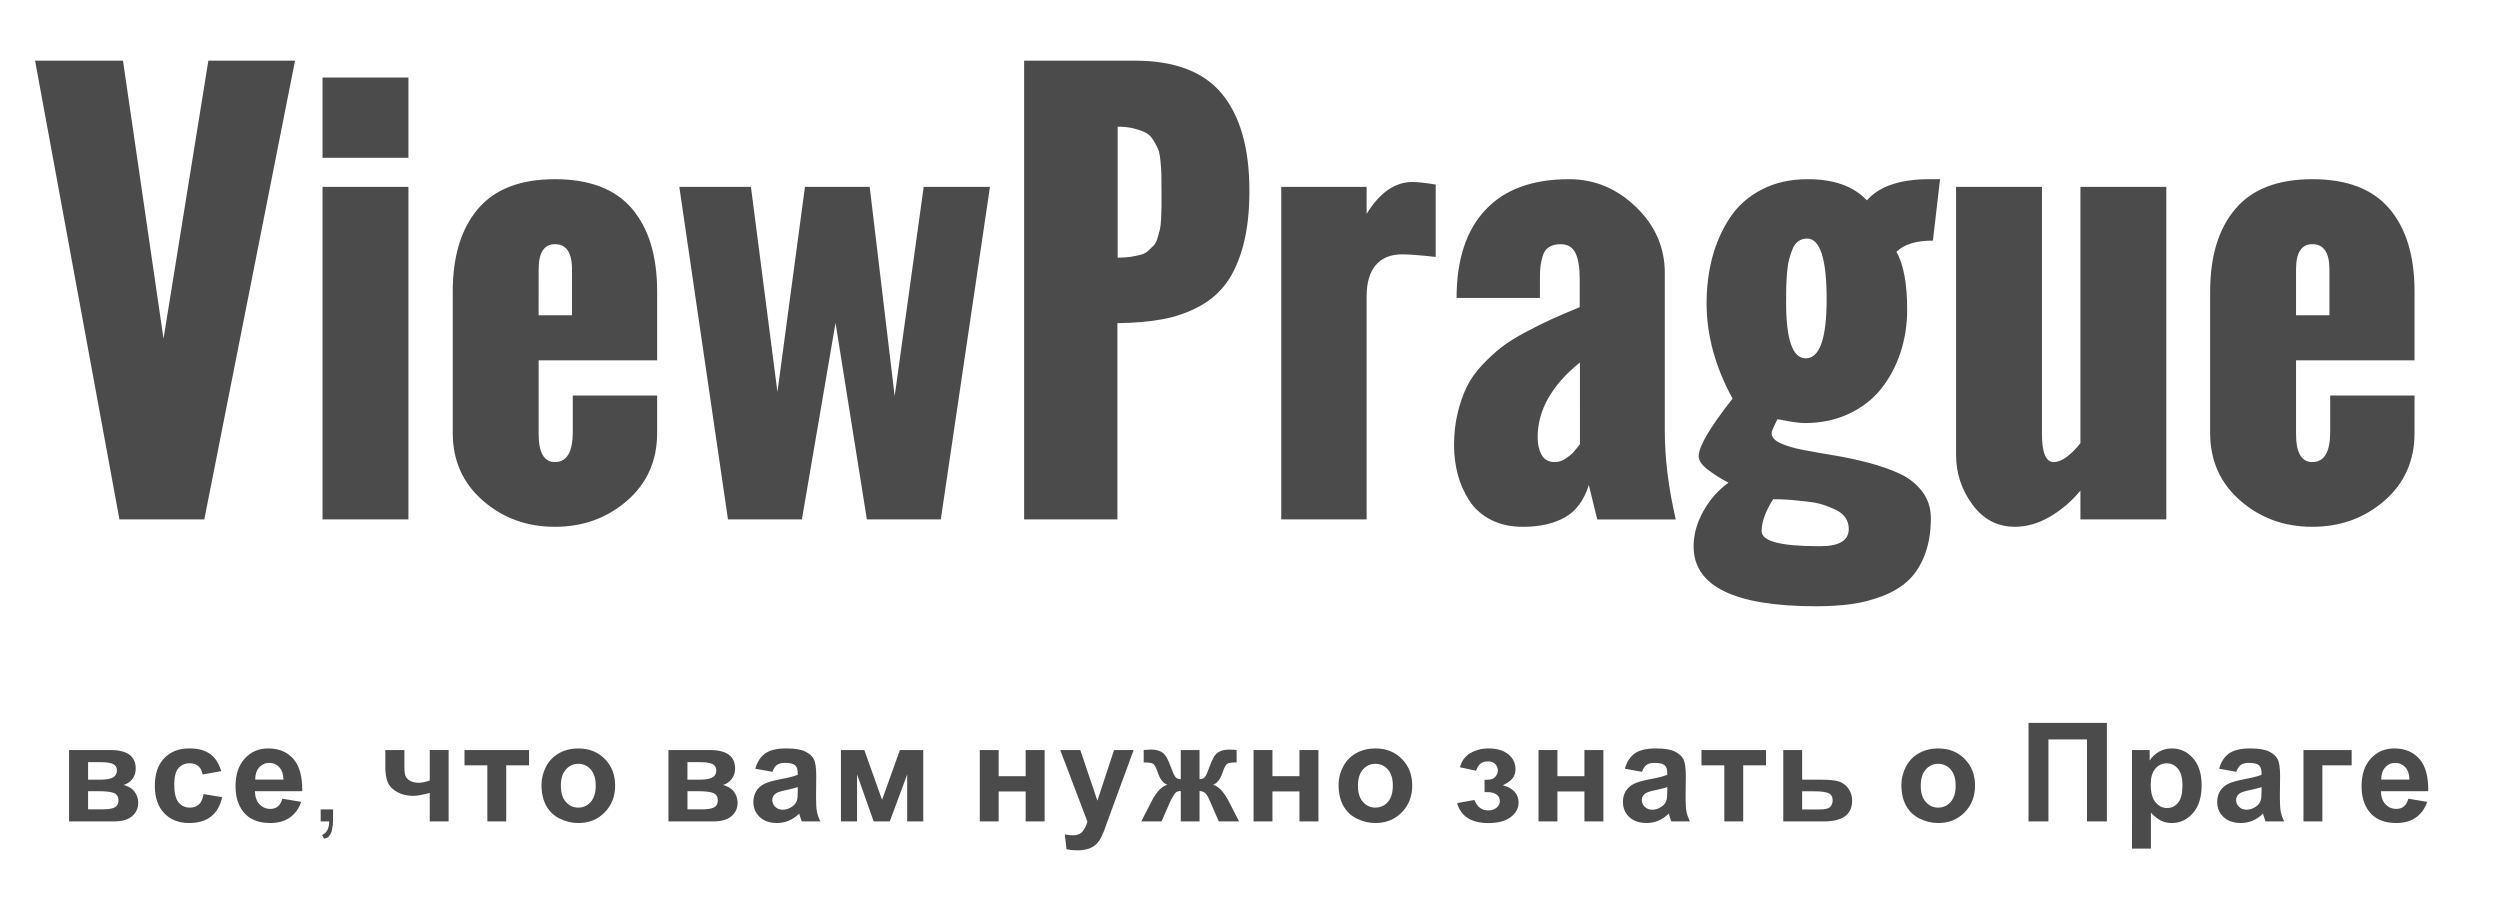 <?xml version="1.0" encoding="utf-8"?>
<!-- Generator: Adobe Illustrator 17.0.0, SVG Export Plug-In . SVG Version: 6.00 Build 0)  -->
<!DOCTYPE svg PUBLIC "-//W3C//DTD SVG 1.1//EN" "http://www.w3.org/Graphics/SVG/1.1/DTD/svg11.dtd">
<svg version="1.1" id="Layer_1" xmlns:x="http://ns.adobe.com/Extensibility/1.0/" xmlns:i="http://ns.adobe.com/AdobeIllustrator/10.0/" xmlns:graph="http://ns.adobe.com/Graphs/1.0/"
	 xmlns="http://www.w3.org/2000/svg" xmlns:xlink="http://www.w3.org/1999/xlink" x="0px" y="0px" width="127.143px"
	 height="46.905px" viewBox="0 0 127.143 46.905" enable-background="new 0 0 127.143 46.905" xml:space="preserve">
<g id="Layer_1_1_">
	<g>
		<g>
			<path fill="#4C4B4C" d="M10.597,3.086l-2.281,14.14L6.255,3.086H1.784l4.29,23.329h4.316l4.614-23.329
				C15.004,3.086,10.597,3.086,10.597,3.086z M16.403,8.024h4.368V3.942h-4.368V8.024z M16.403,26.416h4.368V9.502h-4.368V26.416z
				 M33.42,20.117h-4.29v1.853c0,1.02-0.303,1.529-0.907,1.529c-0.553,0-0.829-0.475-0.829-1.426v-3.746h6.027v-3.499
				c0-1.806-0.426-3.21-1.277-4.212s-2.158-1.503-3.921-1.503c-1.754,0-3.059,0.503-3.914,1.51s-1.283,2.409-1.283,4.206v7.193
				c0,1.4,0.51,2.545,1.529,3.435c1.019,0.89,2.242,1.335,3.668,1.335s2.648-0.443,3.668-1.328c1.019-0.886,1.529-2.033,1.529-3.441
				C33.42,22.023,33.42,20.117,33.42,20.117z M27.394,13.701c0-0.855,0.276-1.283,0.829-1.283c0.579,0,0.868,0.428,0.868,1.283
				v2.333h-1.698L27.394,13.701L27.394,13.701z M40.782,26.416l1.711-9.993l1.594,9.993h3.759l2.501-16.914h-3.37L45.5,20.143
				L44.23,9.502h-3.292l-1.4,10.433L38.19,9.502h-3.642l2.475,16.914H40.782z M62.387,14.369c0.363-0.506,0.646-1.147,0.849-1.925
				s0.305-1.693,0.305-2.748c0-2.143-0.462-3.78-1.387-4.912s-2.402-1.698-4.432-1.698h-5.638v23.329h4.744v-9.98
				c0.873-0.009,1.642-0.076,2.307-0.201s1.283-0.341,1.853-0.648C61.558,15.28,62.025,14.874,62.387,14.369z M59.07,10.506
				c0,0.151-0.007,0.352-0.019,0.603c-0.013,0.251-0.032,0.432-0.058,0.544c-0.026,0.112-0.065,0.257-0.117,0.434
				c-0.052,0.177-0.115,0.305-0.188,0.382c-0.074,0.078-0.167,0.168-0.279,0.272s-0.242,0.175-0.389,0.214s-0.318,0.073-0.512,0.104
				c-0.194,0.03-0.417,0.045-0.667,0.045V6.443c0.311,0,0.585,0.03,0.823,0.091c0.237,0.06,0.434,0.13,0.59,0.207
				c0.156,0.078,0.287,0.203,0.395,0.376s0.19,0.326,0.246,0.46s0.097,0.335,0.123,0.603s0.041,0.488,0.045,0.661
				c0.004,0.173,0.007,0.428,0.007,0.765V10.506z M69.503,15.062c0-0.682,0.153-1.207,0.46-1.575
				c0.307-0.367,0.758-0.551,1.354-0.551c0.328,0,0.894,0.043,1.698,0.13V9.385c-0.536-0.086-0.929-0.13-1.179-0.13
				c-0.89,0-1.668,0.54-2.333,1.62V9.502h-4.342v16.914h4.342C69.503,26.416,69.503,15.062,69.503,15.062z M84.667,21.918v-8.035
				c0-1.296-0.488-2.415-1.464-3.357c-0.977-0.942-2.113-1.413-3.409-1.413c-1.858,0-3.275,0.521-4.251,1.562
				s-1.465,2.534-1.465,4.478h4.238v-0.959c0-0.268,0.008-0.482,0.026-0.641c0.017-0.16,0.056-0.339,0.117-0.538
				c0.06-0.199,0.166-0.348,0.318-0.447c0.151-0.099,0.348-0.149,0.59-0.149c0.354,0,0.605,0.147,0.752,0.441
				c0.147,0.294,0.22,0.739,0.22,1.335v1.426c-0.588,0.242-1.076,0.452-1.465,0.629s-0.829,0.398-1.322,0.661
				c-0.493,0.264-0.897,0.518-1.212,0.765c-0.316,0.246-0.64,0.547-0.972,0.901c-0.333,0.354-0.592,0.724-0.778,1.108
				c-0.186,0.385-0.339,0.828-0.46,1.328c-0.121,0.501-0.181,1.046-0.181,1.633c0,0.518,0.063,1.013,0.188,1.484
				c0.125,0.471,0.32,0.912,0.583,1.322s0.629,0.737,1.095,0.978c0.467,0.242,1.011,0.363,1.633,0.363
				c0.847,0,1.555-0.158,2.125-0.473c0.57-0.315,0.981-0.866,1.231-1.652l0.428,1.75h3.992
				C84.852,24.808,84.667,23.309,84.667,21.918z M80.351,22.592c-0.156,0.199-0.272,0.341-0.35,0.428
				c-0.078,0.086-0.205,0.188-0.382,0.305S79.263,23.5,79.081,23.5c-0.32,0-0.547-0.123-0.68-0.369
				c-0.134-0.246-0.201-0.542-0.201-0.888c0-1.382,0.717-2.653,2.151-3.811C80.351,18.432,80.351,22.592,80.351,22.592z
				 M94.945,10.189c-0.674-0.717-1.676-1.076-3.007-1.076c-0.89,0-1.674,0.177-2.352,0.531c-0.678,0.354-1.216,0.834-1.614,1.439
				c-0.397,0.605-0.693,1.272-0.888,2.002c-0.194,0.73-0.292,1.51-0.292,2.339c0,1.625,0.441,3.24,1.322,4.847
				c-1.149,1.46-1.724,2.437-1.724,2.929c0,0.225,0.164,0.46,0.492,0.706c0.328,0.246,0.669,0.46,1.024,0.641
				c-0.527,0.38-0.955,0.866-1.283,1.458c-0.328,0.592-0.492,1.186-0.492,1.782c0,2.03,2.078,3.046,6.234,3.046
				c0.657,0,1.253-0.037,1.789-0.11s1.063-0.21,1.581-0.408c0.518-0.199,0.953-0.46,1.303-0.784c0.35-0.324,0.631-0.756,0.842-1.296
				c0.212-0.54,0.318-1.169,0.318-1.886c0-0.518-0.149-0.972-0.447-1.361s-0.685-0.691-1.16-0.907
				c-0.475-0.216-1.002-0.4-1.581-0.551c-0.579-0.151-1.156-0.274-1.73-0.369c-0.575-0.095-1.1-0.188-1.575-0.279
				s-0.862-0.205-1.16-0.343c-0.298-0.138-0.447-0.311-0.447-0.518c0-0.078,0.099-0.311,0.298-0.7l0.233,0.039
				c0.156,0.035,0.35,0.069,0.583,0.104s0.428,0.052,0.583,0.052c0.812,0,1.553-0.156,2.223-0.467
				c0.669-0.311,1.218-0.734,1.646-1.27c0.428-0.536,0.756-1.149,0.985-1.84c0.229-0.691,0.344-1.421,0.344-2.19
				c0-1.313-0.182-2.294-0.544-2.942c0.38-0.38,0.998-0.57,1.853-0.57l0.363-3.124h-0.544C96.634,9.113,95.575,9.472,94.945,10.189z
				 M90.175,25.392h0.311c0.268,0.009,0.495,0.022,0.68,0.039c0.186,0.017,0.434,0.043,0.745,0.078
				c0.311,0.035,0.575,0.086,0.791,0.156c0.216,0.069,0.434,0.156,0.654,0.259c0.22,0.104,0.387,0.24,0.499,0.408
				c0.112,0.169,0.168,0.357,0.168,0.564c0,0.596-0.492,0.89-1.477,0.881h-0.078c-1.918,0-2.877-0.255-2.877-0.765
				C89.592,26.545,89.786,26.005,90.175,25.392z M91.834,18.224c-0.665,0-0.998-0.946-0.998-2.838c0-0.302,0.002-0.555,0.007-0.758
				c0.004-0.203,0.017-0.445,0.039-0.726c0.021-0.281,0.056-0.514,0.104-0.7c0.047-0.186,0.108-0.367,0.182-0.544
				c0.073-0.177,0.173-0.309,0.298-0.395s0.27-0.13,0.434-0.13c0.665,0,0.998,1.028,0.998,3.085
				C92.897,17.222,92.542,18.224,91.834,18.224z M105.805,26.416h4.368V9.502h-4.368V22.54c-0.518,0.639-0.972,0.959-1.361,0.959
				c-0.398,0-0.596-0.475-0.596-1.426V9.502H99.48v13.634c0,0.925,0.276,1.765,0.829,2.521s1.274,1.134,2.164,1.134
				c0.605,0,1.201-0.173,1.789-0.518c0.588-0.346,1.102-0.786,1.542-1.322L105.805,26.416L105.805,26.416z M122.797,20.117h-4.29
				v1.853c0,1.02-0.302,1.529-0.907,1.529c-0.553,0-0.83-0.475-0.83-1.426v-3.746h6.027v-3.499c0-1.806-0.426-3.21-1.277-4.212
				s-2.158-1.503-3.921-1.503c-1.754,0-3.059,0.503-3.914,1.51s-1.283,2.409-1.283,4.206v7.193c0,1.4,0.51,2.545,1.529,3.435
				s2.242,1.335,3.668,1.335s2.648-0.443,3.668-1.328c1.019-0.886,1.529-2.033,1.529-3.441L122.797,20.117L122.797,20.117z
				 M116.77,13.701c0-0.855,0.276-1.283,0.83-1.283c0.579,0,0.868,0.428,0.868,1.283v2.333h-1.698V13.701z"/>
		</g>
	</g>
</g>
<g>
	<path fill="#4C4B4C" d="M3.513,38.145h2.102c0.431,0,0.753,0.079,0.967,0.235c0.214,0.158,0.321,0.395,0.321,0.711
		c0,0.203-0.059,0.38-0.176,0.53c-0.118,0.15-0.265,0.251-0.443,0.301c0.25,0.062,0.438,0.177,0.561,0.345
		c0.123,0.169,0.185,0.354,0.185,0.555c0,0.282-0.104,0.512-0.311,0.688S6.205,41.775,5.8,41.775H3.513V38.145z M4.48,39.652h0.619
		c0.298,0,0.515-0.037,0.647-0.112c0.134-0.075,0.2-0.193,0.2-0.355c0-0.152-0.062-0.262-0.187-0.326
		c-0.124-0.065-0.344-0.098-0.661-0.098H4.48V39.652z M4.48,41.16h0.759c0.273,0,0.473-0.033,0.598-0.1
		c0.125-0.065,0.188-0.184,0.188-0.355c0-0.178-0.072-0.3-0.215-0.367s-0.423-0.101-0.837-0.101H4.48V41.16z"/>
	<path fill="#4C4B4C" d="M11.251,39.218l-0.947,0.171c-0.032-0.189-0.104-0.331-0.217-0.427c-0.113-0.096-0.259-0.145-0.439-0.145
		c-0.239,0-0.43,0.083-0.572,0.248c-0.143,0.165-0.214,0.441-0.214,0.829c0,0.431,0.072,0.735,0.217,0.913
		c0.145,0.178,0.339,0.266,0.583,0.266c0.182,0,0.332-0.052,0.448-0.155s0.198-0.282,0.246-0.534l0.943,0.16
		c-0.098,0.433-0.286,0.76-0.564,0.98c-0.278,0.222-0.65,0.332-1.118,0.332c-0.531,0-0.954-0.168-1.27-0.502
		c-0.315-0.336-0.473-0.799-0.473-1.392c0-0.6,0.158-1.065,0.475-1.399s0.745-0.501,1.285-0.501c0.442,0,0.793,0.095,1.055,0.285
		C10.949,38.538,11.137,38.828,11.251,39.218z"/>
	<path fill="#4C4B4C" d="M14.361,40.62l0.957,0.161c-0.123,0.351-0.317,0.617-0.583,0.801c-0.265,0.184-0.597,0.275-0.996,0.275
		c-0.631,0-1.098-0.206-1.401-0.619c-0.239-0.33-0.359-0.747-0.359-1.25c0-0.602,0.157-1.073,0.472-1.414s0.712-0.511,1.193-0.511
		c0.54,0,0.966,0.179,1.278,0.535s0.461,0.902,0.448,1.639h-2.406c0.007,0.285,0.084,0.507,0.232,0.665s0.333,0.237,0.554,0.237
		c0.15,0,0.277-0.041,0.379-0.123S14.309,40.802,14.361,40.62z M14.416,39.649c-0.007-0.278-0.079-0.489-0.215-0.634
		s-0.303-0.217-0.499-0.217c-0.209,0-0.383,0.076-0.52,0.229s-0.204,0.36-0.202,0.622H14.416z"/>
	<path fill="#4C4B4C" d="M16.476,42.65l-0.092-0.188c0.073-0.027,0.136-0.071,0.188-0.131c0.052-0.059,0.09-0.125,0.113-0.197
		c0.023-0.073,0.039-0.139,0.048-0.197c0.009-0.058,0.014-0.112,0.014-0.162h-0.438v-0.611h0.632c0,0.018,0,0.044,0,0.078
		c0,0.123,0,0.215-0.002,0.275c-0.001,0.061-0.002,0.144-0.005,0.249c-0.002,0.106-0.008,0.186-0.017,0.239s-0.021,0.12-0.034,0.198
		c-0.014,0.079-0.032,0.139-0.055,0.18s-0.05,0.084-0.082,0.128c-0.032,0.045-0.071,0.077-0.116,0.098S16.533,42.643,16.476,42.65z"
		/>
	<path fill="#4C4B4C" d="M19.596,38.145h0.971v0.868c0,0.198,0.018,0.346,0.053,0.442c0.036,0.097,0.111,0.181,0.226,0.25
		c0.115,0.069,0.261,0.104,0.436,0.104c0.171,0,0.362-0.039,0.574-0.117v-1.548h0.96v3.63h-0.96v-1.449
		c-0.374,0.101-0.659,0.15-0.854,0.15c-0.294,0-0.558-0.063-0.793-0.189c-0.235-0.127-0.396-0.288-0.482-0.485
		s-0.13-0.46-0.13-0.788V38.145z"/>
	<path fill="#4C4B4C" d="M23.622,38.145h3.285v0.776h-1.162v2.854h-0.96v-2.854h-1.162V38.145z"/>
	<path fill="#4C4B4C" d="M27.539,39.909c0-0.319,0.079-0.628,0.236-0.927c0.157-0.298,0.38-0.525,0.668-0.684
		c0.288-0.156,0.61-0.235,0.965-0.235c0.549,0,0.999,0.179,1.35,0.535s0.526,0.807,0.526,1.352c0,0.549-0.177,1.004-0.531,1.365
		c-0.354,0.361-0.801,0.542-1.338,0.542c-0.333,0-0.65-0.075-0.952-0.226c-0.302-0.15-0.532-0.371-0.689-0.661
		C27.618,40.679,27.539,40.326,27.539,39.909z M28.524,39.96c0,0.359,0.085,0.635,0.256,0.826s0.382,0.287,0.632,0.287
		s0.461-0.096,0.631-0.287c0.169-0.191,0.254-0.469,0.254-0.834c0-0.355-0.085-0.629-0.254-0.82c-0.17-0.191-0.38-0.287-0.631-0.287
		s-0.461,0.096-0.632,0.287S28.524,39.6,28.524,39.96z"/>
	<path fill="#4C4B4C" d="M33.995,38.145h2.102c0.431,0,0.753,0.079,0.967,0.235c0.214,0.158,0.321,0.395,0.321,0.711
		c0,0.203-0.059,0.38-0.176,0.53c-0.118,0.15-0.265,0.251-0.443,0.301c0.25,0.062,0.438,0.177,0.561,0.345
		c0.123,0.169,0.185,0.354,0.185,0.555c0,0.282-0.104,0.512-0.311,0.688s-0.514,0.265-0.919,0.265h-2.287V38.145z M34.962,39.652
		h0.619c0.298,0,0.515-0.037,0.647-0.112c0.134-0.075,0.2-0.193,0.2-0.355c0-0.152-0.062-0.262-0.187-0.326
		c-0.124-0.065-0.344-0.098-0.661-0.098h-0.619V39.652z M34.962,41.16h0.759c0.273,0,0.473-0.033,0.598-0.1
		c0.125-0.065,0.188-0.184,0.188-0.355c0-0.178-0.072-0.3-0.215-0.367s-0.423-0.101-0.837-0.101h-0.492V41.16z"/>
	<path fill="#4C4B4C" d="M39.285,39.252l-0.872-0.157c0.098-0.351,0.267-0.61,0.506-0.779s0.595-0.253,1.066-0.253
		c0.428,0,0.748,0.051,0.957,0.152s0.357,0.229,0.442,0.386c0.086,0.156,0.128,0.443,0.128,0.859l-0.01,1.121
		c0,0.319,0.016,0.555,0.046,0.706c0.031,0.151,0.088,0.314,0.173,0.487h-0.95c-0.025-0.063-0.056-0.158-0.092-0.283
		c-0.016-0.058-0.027-0.095-0.034-0.113c-0.164,0.159-0.339,0.279-0.526,0.359c-0.187,0.079-0.386,0.119-0.598,0.119
		c-0.374,0-0.668-0.102-0.884-0.305c-0.215-0.202-0.323-0.459-0.323-0.769c0-0.205,0.049-0.388,0.147-0.549
		c0.098-0.16,0.235-0.283,0.412-0.369c0.176-0.085,0.431-0.16,0.764-0.224c0.449-0.084,0.76-0.163,0.933-0.236V39.31
		c0-0.184-0.045-0.315-0.137-0.395c-0.091-0.078-0.263-0.117-0.516-0.117c-0.171,0-0.304,0.033-0.4,0.101
		S39.344,39.083,39.285,39.252z M40.571,40.032c-0.123,0.041-0.318,0.09-0.584,0.147c-0.267,0.057-0.441,0.112-0.523,0.167
		c-0.125,0.089-0.188,0.202-0.188,0.339c0,0.134,0.05,0.25,0.15,0.348c0.1,0.099,0.228,0.147,0.383,0.147
		c0.173,0,0.338-0.057,0.496-0.171c0.116-0.087,0.192-0.192,0.229-0.318c0.025-0.082,0.038-0.237,0.038-0.468V40.032z"/>
	<path fill="#4C4B4C" d="M42.768,38.145h1.189l0.902,2.529l0.909-2.529h1.186v3.63h-0.817v-2.389l-0.885,2.389h-0.82l-0.844-2.389
		v2.389h-0.82V38.145z"/>
	<path fill="#4C4B4C" d="M49.829,38.145h0.96v1.329h1.374v-1.329h0.964v3.63h-0.964V40.25h-1.374v1.524h-0.96V38.145z"/>
	<path fill="#4C4B4C" d="M53.92,38.145h1.022l0.868,2.577l0.848-2.577h0.995l-1.282,3.493l-0.229,0.633
		c-0.084,0.211-0.165,0.373-0.241,0.484c-0.076,0.112-0.164,0.203-0.263,0.272c-0.1,0.069-0.221,0.123-0.366,0.162
		c-0.145,0.039-0.308,0.058-0.49,0.058c-0.185,0-0.366-0.019-0.543-0.058l-0.085-0.752c0.15,0.029,0.286,0.044,0.407,0.044
		c0.223,0,0.389-0.065,0.496-0.196s0.189-0.298,0.246-0.501L53.92,38.145z"/>
	<path fill="#4C4B4C" d="M60.051,41.775v-1.549c-0.125,0.01-0.212,0.037-0.261,0.084c-0.049,0.047-0.135,0.186-0.258,0.416
		l-0.458,1.049h-1.032l0.513-1.002c0.26-0.501,0.53-0.788,0.81-0.861c-0.209-0.079-0.37-0.285-0.482-0.618
		c-0.084-0.248-0.161-0.397-0.231-0.446c-0.069-0.049-0.231-0.073-0.487-0.073v-0.636c0.189-0.012,0.321-0.018,0.396-0.018
		c0.212,0,0.393,0.047,0.543,0.141s0.292,0.326,0.424,0.697c0.103,0.289,0.185,0.473,0.246,0.549s0.154,0.116,0.277,0.121v-1.483
		h0.954v1.483c0.123,0,0.216-0.04,0.278-0.119c0.063-0.08,0.145-0.264,0.245-0.551c0.13-0.367,0.268-0.598,0.416-0.693
		c0.146-0.096,0.335-0.145,0.565-0.145c0.066,0,0.194,0.006,0.383,0.018v0.636c-0.253,0-0.415,0.024-0.485,0.073
		s-0.148,0.198-0.232,0.446c-0.112,0.333-0.272,0.539-0.482,0.618c0.28,0.073,0.55,0.36,0.81,0.861l0.513,1.002h-1.032l-0.455-1.049
		c-0.082-0.188-0.158-0.314-0.227-0.383c-0.07-0.068-0.168-0.107-0.296-0.117v1.549H60.051z"/>
	<path fill="#4C4B4C" d="M63.753,38.145h0.96v1.329h1.374v-1.329h0.964v3.63h-0.964V40.25h-1.374v1.524h-0.96V38.145z"/>
	<path fill="#4C4B4C" d="M68.076,39.909c0-0.319,0.079-0.628,0.235-0.927c0.158-0.298,0.381-0.525,0.669-0.684
		c0.288-0.156,0.61-0.235,0.966-0.235c0.549,0,0.999,0.179,1.35,0.535s0.526,0.807,0.526,1.352c0,0.549-0.177,1.004-0.531,1.365
		s-0.801,0.542-1.339,0.542c-0.332,0-0.649-0.075-0.951-0.226s-0.531-0.371-0.689-0.661C68.155,40.679,68.076,40.326,68.076,39.909z
		 M69.061,39.96c0,0.359,0.085,0.635,0.257,0.826c0.17,0.191,0.381,0.287,0.632,0.287s0.461-0.096,0.631-0.287
		s0.255-0.469,0.255-0.834c0-0.355-0.085-0.629-0.255-0.82s-0.38-0.287-0.631-0.287s-0.462,0.096-0.632,0.287
		C69.146,39.324,69.061,39.6,69.061,39.96z"/>
	<path fill="#4C4B4C" d="M75.501,40.285V39.66c0.166,0,0.287-0.012,0.361-0.033c0.076-0.021,0.146-0.074,0.214-0.157
		s0.101-0.178,0.101-0.285c0-0.114-0.041-0.22-0.124-0.316s-0.208-0.146-0.374-0.146c-0.128,0-0.242,0.027-0.342,0.082
		c-0.101,0.055-0.191,0.186-0.273,0.391l-0.814-0.175c0.082-0.319,0.258-0.559,0.527-0.718c0.269-0.159,0.575-0.239,0.919-0.239
		c0.438,0,0.776,0.101,1.017,0.301s0.361,0.452,0.361,0.755c0,0.189-0.053,0.347-0.156,0.471s-0.267,0.239-0.49,0.347
		c0.269,0.073,0.47,0.184,0.604,0.331c0.133,0.148,0.199,0.333,0.199,0.555c0,0.282-0.132,0.525-0.396,0.729
		c-0.264,0.204-0.645,0.306-1.141,0.306c-0.866,0-1.396-0.338-1.59-1.016l0.879-0.16c0.141,0.355,0.374,0.533,0.7,0.533
		c0.18,0,0.324-0.047,0.433-0.142s0.162-0.206,0.162-0.333c0-0.142-0.057-0.253-0.169-0.334c-0.113-0.081-0.261-0.121-0.442-0.121
		H75.501z"/>
	<path fill="#4C4B4C" d="M78.245,38.145h0.961v1.329h1.373v-1.329h0.965v3.63h-0.965V40.25h-1.373v1.524h-0.961V38.145z"/>
	<path fill="#4C4B4C" d="M83.508,39.252l-0.872-0.157c0.098-0.351,0.267-0.61,0.506-0.779s0.595-0.253,1.066-0.253
		c0.429,0,0.747,0.051,0.957,0.152s0.357,0.229,0.442,0.386c0.086,0.156,0.129,0.443,0.129,0.859l-0.011,1.121
		c0,0.319,0.016,0.555,0.046,0.706c0.031,0.151,0.089,0.314,0.173,0.487h-0.95c-0.025-0.063-0.056-0.158-0.092-0.283
		c-0.017-0.058-0.027-0.095-0.035-0.113c-0.164,0.159-0.339,0.279-0.525,0.359c-0.188,0.079-0.387,0.119-0.599,0.119
		c-0.374,0-0.668-0.102-0.884-0.305c-0.215-0.202-0.322-0.459-0.322-0.769c0-0.205,0.049-0.388,0.146-0.549
		c0.098-0.16,0.235-0.283,0.412-0.369c0.177-0.085,0.431-0.16,0.764-0.224c0.449-0.084,0.76-0.163,0.934-0.236V39.31
		c0-0.184-0.046-0.315-0.137-0.395c-0.092-0.078-0.264-0.117-0.517-0.117c-0.171,0-0.304,0.033-0.399,0.101
		S83.567,39.083,83.508,39.252z M84.793,40.032c-0.123,0.041-0.318,0.09-0.585,0.147c-0.267,0.057-0.44,0.112-0.522,0.167
		c-0.126,0.089-0.188,0.202-0.188,0.339c0,0.134,0.05,0.25,0.15,0.348c0.101,0.099,0.228,0.147,0.383,0.147
		c0.173,0,0.339-0.057,0.495-0.171c0.117-0.087,0.193-0.192,0.229-0.318c0.025-0.082,0.038-0.237,0.038-0.468V40.032z"/>
	<path fill="#4C4B4C" d="M86.532,38.145h3.284v0.776h-1.162v2.854h-0.96v-2.854h-1.162V38.145z"/>
	<path fill="#4C4B4C" d="M90.692,38.145h0.96v1.507h0.964c0.378,0,0.669,0.027,0.871,0.082c0.203,0.055,0.372,0.173,0.506,0.354
		c0.135,0.181,0.202,0.392,0.202,0.63c0,0.352-0.12,0.615-0.36,0.792s-0.602,0.265-1.082,0.265h-2.061V38.145z M91.652,41.166h0.896
		c0.28,0,0.46-0.046,0.538-0.137c0.079-0.091,0.118-0.199,0.118-0.325c0-0.175-0.067-0.296-0.203-0.361
		c-0.136-0.066-0.377-0.1-0.723-0.1h-0.626V41.166z"/>
	<path fill="#4C4B4C" d="M96.699,39.909c0-0.319,0.079-0.628,0.235-0.927c0.158-0.298,0.381-0.525,0.669-0.684
		c0.288-0.156,0.61-0.235,0.966-0.235c0.549,0,0.999,0.179,1.35,0.535s0.526,0.807,0.526,1.352c0,0.549-0.177,1.004-0.531,1.365
		s-0.801,0.542-1.339,0.542c-0.332,0-0.649-0.075-0.951-0.226s-0.531-0.371-0.689-0.661C96.779,40.679,96.699,40.326,96.699,39.909z
		 M97.684,39.96c0,0.359,0.085,0.635,0.257,0.826c0.17,0.191,0.381,0.287,0.632,0.287s0.461-0.096,0.631-0.287
		s0.255-0.469,0.255-0.834c0-0.355-0.085-0.629-0.255-0.82s-0.38-0.287-0.631-0.287s-0.462,0.096-0.632,0.287
		C97.769,39.324,97.684,39.6,97.684,39.96z"/>
	<path fill="#4C4B4C" d="M103.166,36.764h3.984v5.011h-1.012v-4.17h-1.961v4.17h-1.012V36.764z"/>
	<path fill="#4C4B4C" d="M108.429,38.145h0.896v0.533c0.115-0.183,0.273-0.33,0.471-0.444c0.199-0.114,0.419-0.171,0.66-0.171
		c0.422,0,0.779,0.165,1.073,0.495c0.294,0.331,0.44,0.791,0.44,1.381c0,0.606-0.147,1.078-0.443,1.414
		c-0.297,0.336-0.655,0.504-1.077,0.504c-0.2,0-0.382-0.04-0.545-0.119c-0.163-0.08-0.335-0.217-0.515-0.41v1.828h-0.961V38.145z
		 M109.38,39.898c0,0.408,0.08,0.71,0.242,0.904c0.162,0.195,0.359,0.293,0.592,0.293c0.223,0,0.408-0.09,0.557-0.269
		s0.223-0.473,0.223-0.88c0-0.381-0.077-0.664-0.229-0.848c-0.152-0.186-0.342-0.277-0.567-0.277c-0.234,0-0.43,0.091-0.584,0.271
		C109.457,39.275,109.38,39.542,109.38,39.898z"/>
	<path fill="#4C4B4C" d="M113.731,39.252l-0.872-0.157c0.098-0.351,0.267-0.61,0.506-0.779s0.595-0.253,1.066-0.253
		c0.429,0,0.747,0.051,0.957,0.152s0.357,0.229,0.442,0.386c0.086,0.156,0.129,0.443,0.129,0.859l-0.011,1.121
		c0,0.319,0.016,0.555,0.046,0.706c0.031,0.151,0.089,0.314,0.173,0.487h-0.95c-0.025-0.063-0.056-0.158-0.092-0.283
		c-0.017-0.058-0.027-0.095-0.035-0.113c-0.164,0.159-0.339,0.279-0.525,0.359c-0.188,0.079-0.387,0.119-0.599,0.119
		c-0.374,0-0.668-0.102-0.884-0.305c-0.215-0.202-0.322-0.459-0.322-0.769c0-0.205,0.049-0.388,0.146-0.549
		c0.098-0.16,0.235-0.283,0.412-0.369c0.177-0.085,0.431-0.16,0.764-0.224c0.449-0.084,0.76-0.163,0.934-0.236V39.31
		c0-0.184-0.046-0.315-0.137-0.395c-0.092-0.078-0.264-0.117-0.517-0.117c-0.171,0-0.304,0.033-0.399,0.101
		S113.789,39.083,113.731,39.252z M115.016,40.032c-0.123,0.041-0.318,0.09-0.585,0.147c-0.267,0.057-0.44,0.112-0.522,0.167
		c-0.126,0.089-0.188,0.202-0.188,0.339c0,0.134,0.05,0.25,0.15,0.348c0.101,0.099,0.228,0.147,0.383,0.147
		c0.173,0,0.339-0.057,0.495-0.171c0.117-0.087,0.193-0.192,0.229-0.318c0.025-0.082,0.038-0.237,0.038-0.468V40.032z"/>
	<path fill="#4C4B4C" d="M117.148,38.145h2.451v0.776h-1.49v2.854h-0.961V38.145z"/>
	<path fill="#4C4B4C" d="M122.484,40.62l0.957,0.161c-0.123,0.351-0.317,0.617-0.583,0.801s-0.598,0.275-0.996,0.275
		c-0.631,0-1.099-0.206-1.401-0.619c-0.239-0.33-0.358-0.747-0.358-1.25c0-0.602,0.156-1.073,0.471-1.414s0.713-0.511,1.193-0.511
		c0.54,0,0.966,0.179,1.278,0.535s0.462,0.902,0.448,1.639h-2.406c0.006,0.285,0.084,0.507,0.232,0.665
		c0.147,0.158,0.332,0.237,0.553,0.237c0.15,0,0.277-0.041,0.38-0.123S122.431,40.802,122.484,40.62z M122.538,39.649
		c-0.007-0.278-0.079-0.489-0.216-0.634s-0.303-0.217-0.498-0.217c-0.21,0-0.383,0.076-0.52,0.229s-0.204,0.36-0.202,0.622H122.538z
		"/>
</g>
</svg>
